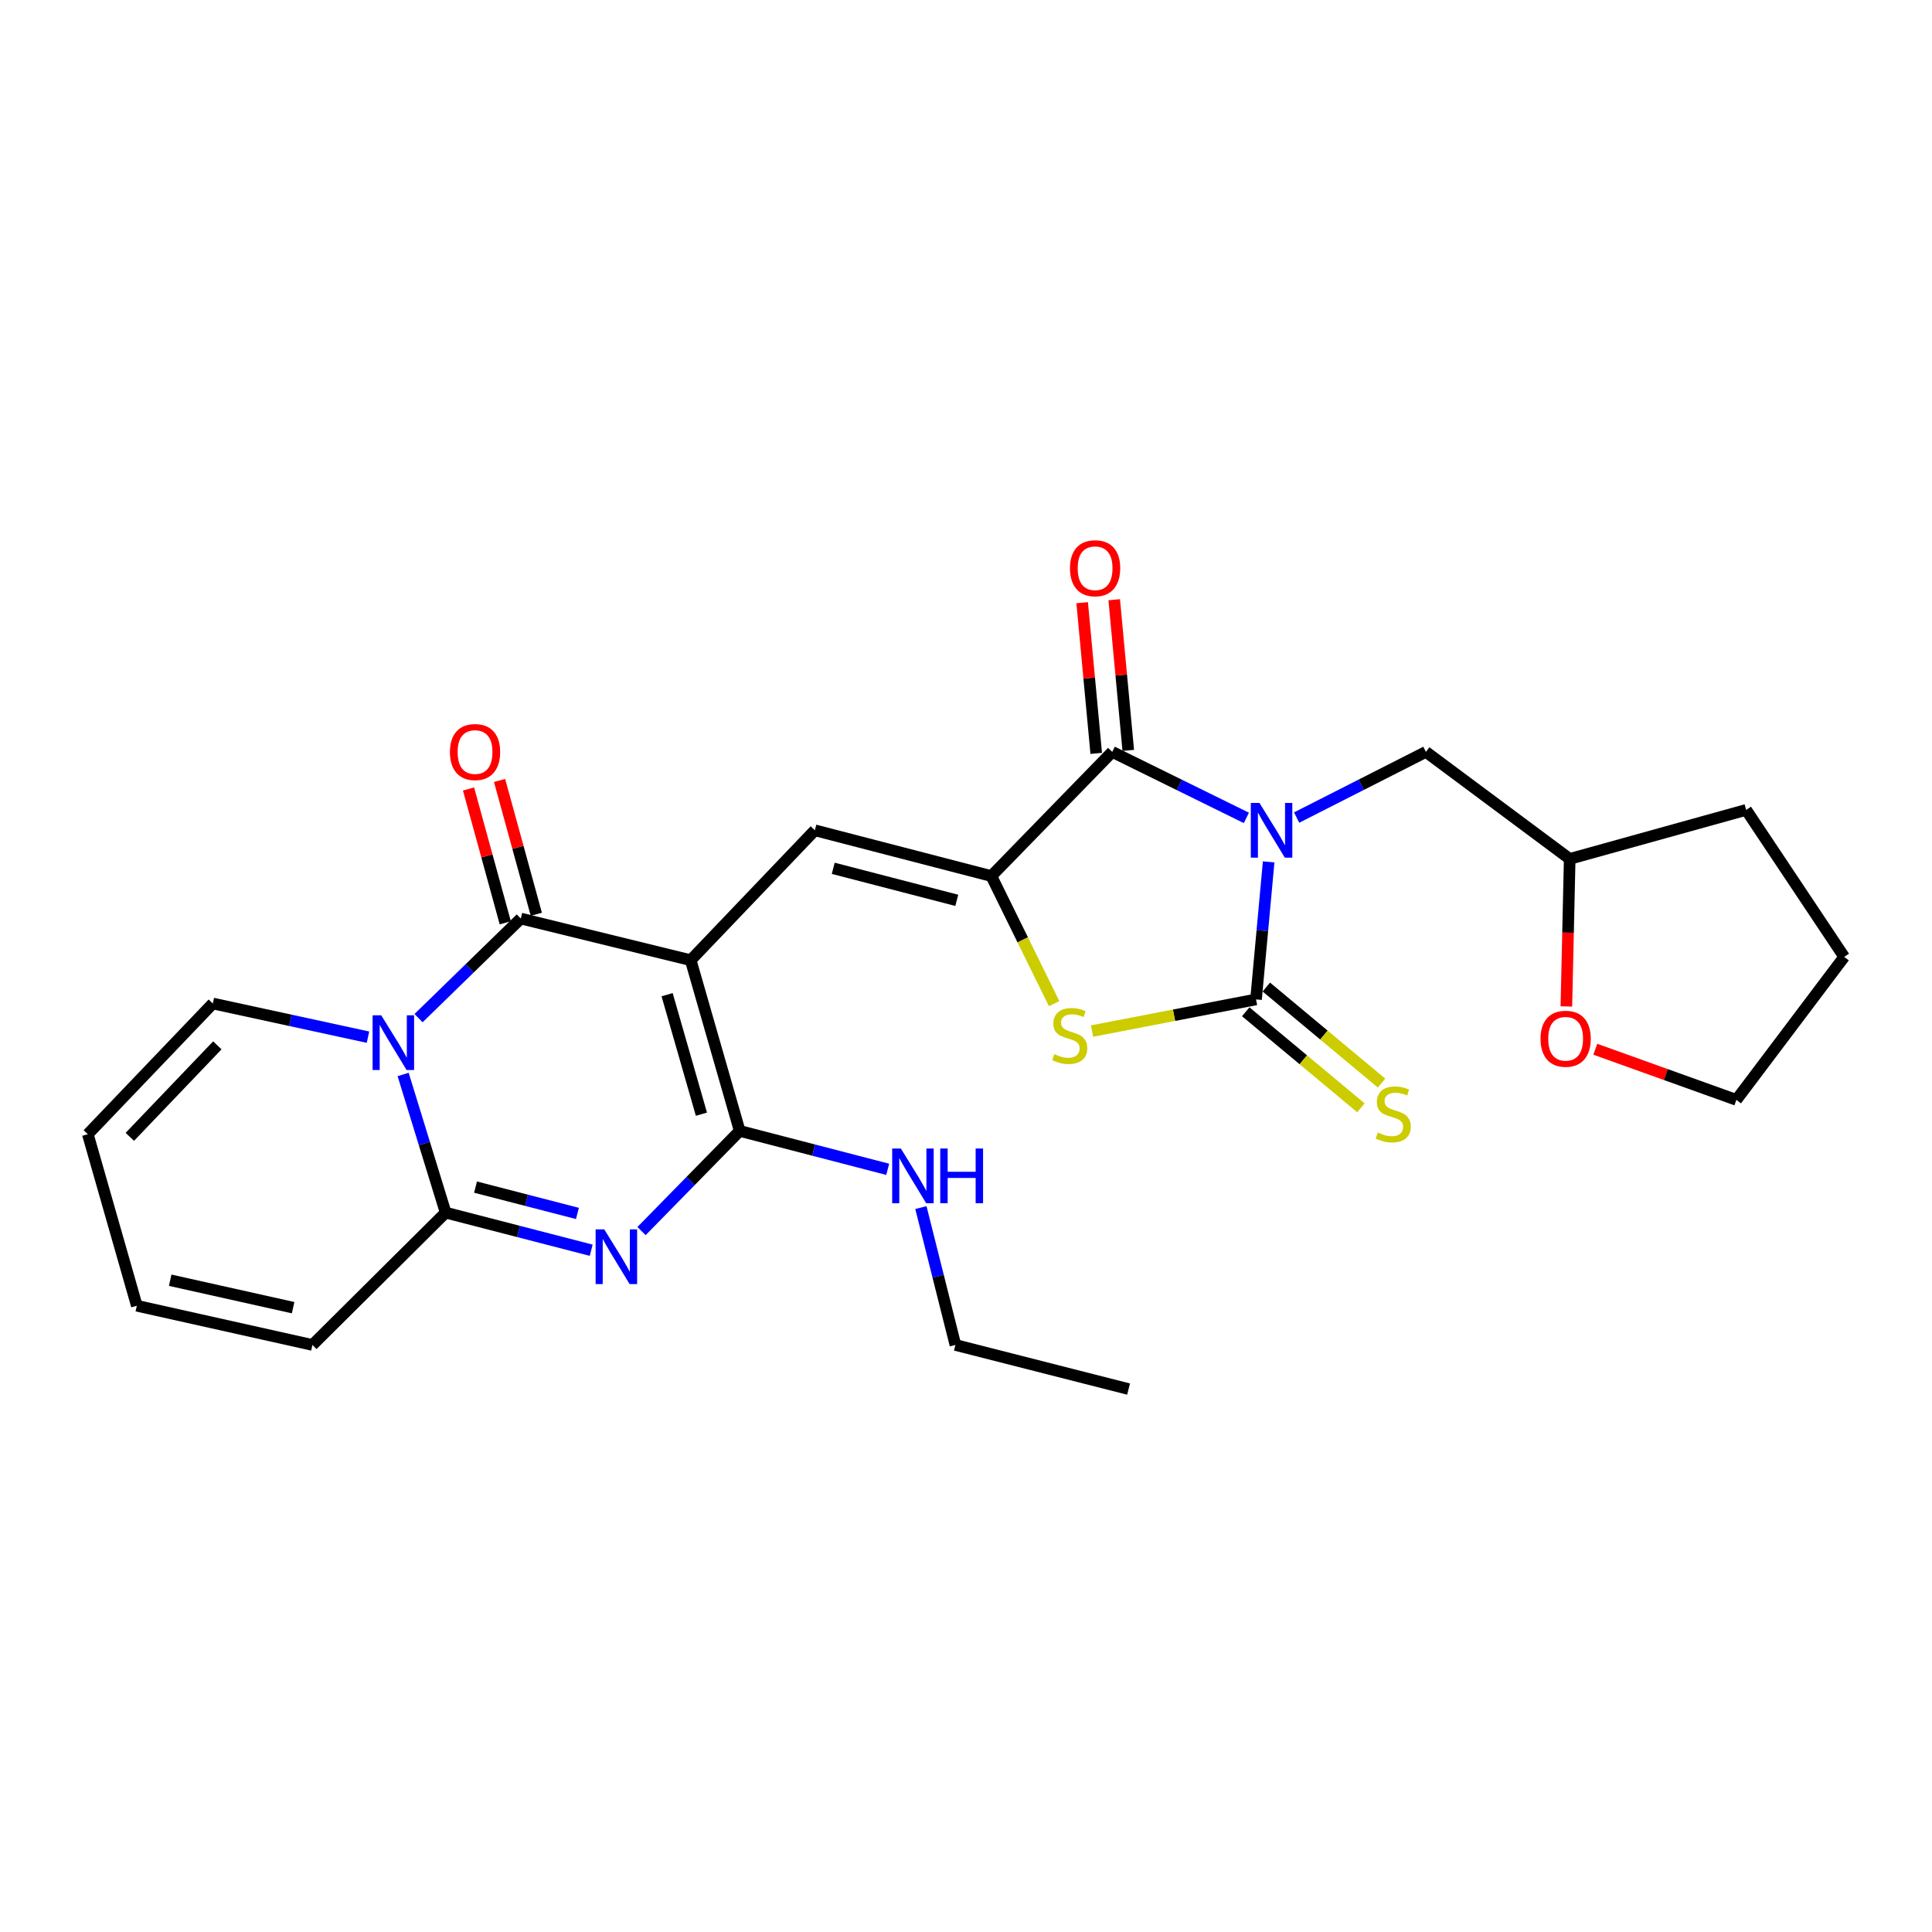 <?xml version='1.0' encoding='iso-8859-1'?>
<svg version='1.1' baseProfile='full'
              xmlns='http://www.w3.org/2000/svg'
                      xmlns:rdkit='http://www.rdkit.org/xml'
                      xmlns:xlink='http://www.w3.org/1999/xlink'
                  xml:space='preserve'
width='1000px' height='1000px' viewBox='0 0 1000 1000'>
<!-- END OF HEADER -->
<rect style='opacity:1.0;fill:#FFFFFF;stroke:none' width='1000' height='1000' x='0' y='0'> </rect>
<path class='bond-2' d='M 656.654,446.116 L 653.384,481.703' style='fill:none;fill-rule:evenodd;stroke:#0000FF;stroke-width:6px;stroke-linecap:butt;stroke-linejoin:miter;stroke-opacity:1' />
<path class='bond-2' d='M 653.384,481.703 L 650.115,517.291' style='fill:none;fill-rule:evenodd;stroke:#000000;stroke-width:6px;stroke-linecap:butt;stroke-linejoin:miter;stroke-opacity:1' />
<path class='bond-7' d='M 645.119,423.342 L 610.408,406.259' style='fill:none;fill-rule:evenodd;stroke:#0000FF;stroke-width:6px;stroke-linecap:butt;stroke-linejoin:miter;stroke-opacity:1' />
<path class='bond-7' d='M 610.408,406.259 L 575.696,389.175' style='fill:none;fill-rule:evenodd;stroke:#000000;stroke-width:6px;stroke-linecap:butt;stroke-linejoin:miter;stroke-opacity:1' />
<path class='bond-11' d='M 671.137,423.165 L 704.596,406.17' style='fill:none;fill-rule:evenodd;stroke:#0000FF;stroke-width:6px;stroke-linecap:butt;stroke-linejoin:miter;stroke-opacity:1' />
<path class='bond-11' d='M 704.596,406.17 L 738.055,389.175' style='fill:none;fill-rule:evenodd;stroke:#000000;stroke-width:6px;stroke-linecap:butt;stroke-linejoin:miter;stroke-opacity:1' />
<path class='bond-0' d='M 357.502,496.995 L 421.759,429.758' style='fill:none;fill-rule:evenodd;stroke:#000000;stroke-width:6px;stroke-linecap:butt;stroke-linejoin:miter;stroke-opacity:1' />
<path class='bond-3' d='M 357.502,496.995 L 269.562,475.44' style='fill:none;fill-rule:evenodd;stroke:#000000;stroke-width:6px;stroke-linecap:butt;stroke-linejoin:miter;stroke-opacity:1' />
<path class='bond-5' d='M 357.502,496.995 L 382.87,585.361' style='fill:none;fill-rule:evenodd;stroke:#000000;stroke-width:6px;stroke-linecap:butt;stroke-linejoin:miter;stroke-opacity:1' />
<path class='bond-5' d='M 345.295,514.847 L 363.053,576.703' style='fill:none;fill-rule:evenodd;stroke:#000000;stroke-width:6px;stroke-linecap:butt;stroke-linejoin:miter;stroke-opacity:1' />
<path class='bond-1' d='M 216.635,526.986 L 243.099,501.213' style='fill:none;fill-rule:evenodd;stroke:#0000FF;stroke-width:6px;stroke-linecap:butt;stroke-linejoin:miter;stroke-opacity:1' />
<path class='bond-1' d='M 243.099,501.213 L 269.562,475.44' style='fill:none;fill-rule:evenodd;stroke:#000000;stroke-width:6px;stroke-linecap:butt;stroke-linejoin:miter;stroke-opacity:1' />
<path class='bond-13' d='M 190.463,536.838 L 150.309,528.124' style='fill:none;fill-rule:evenodd;stroke:#0000FF;stroke-width:6px;stroke-linecap:butt;stroke-linejoin:miter;stroke-opacity:1' />
<path class='bond-13' d='M 150.309,528.124 L 110.156,519.41' style='fill:none;fill-rule:evenodd;stroke:#000000;stroke-width:6px;stroke-linecap:butt;stroke-linejoin:miter;stroke-opacity:1' />
<path class='bond-29' d='M 208.659,556.149 L 219.661,591.898' style='fill:none;fill-rule:evenodd;stroke:#0000FF;stroke-width:6px;stroke-linecap:butt;stroke-linejoin:miter;stroke-opacity:1' />
<path class='bond-29' d='M 219.661,591.898 L 230.664,627.647' style='fill:none;fill-rule:evenodd;stroke:#000000;stroke-width:6px;stroke-linecap:butt;stroke-linejoin:miter;stroke-opacity:1' />
<path class='bond-10' d='M 650.115,517.291 L 607.673,525.484' style='fill:none;fill-rule:evenodd;stroke:#000000;stroke-width:6px;stroke-linecap:butt;stroke-linejoin:miter;stroke-opacity:1' />
<path class='bond-10' d='M 607.673,525.484 L 565.232,533.676' style='fill:none;fill-rule:evenodd;stroke:#CCCC00;stroke-width:6px;stroke-linecap:butt;stroke-linejoin:miter;stroke-opacity:1' />
<path class='bond-12' d='M 644.781,523.689 L 674.597,548.543' style='fill:none;fill-rule:evenodd;stroke:#000000;stroke-width:6px;stroke-linecap:butt;stroke-linejoin:miter;stroke-opacity:1' />
<path class='bond-12' d='M 674.597,548.543 L 704.412,573.397' style='fill:none;fill-rule:evenodd;stroke:#CCCC00;stroke-width:6px;stroke-linecap:butt;stroke-linejoin:miter;stroke-opacity:1' />
<path class='bond-12' d='M 655.448,510.893 L 685.263,535.747' style='fill:none;fill-rule:evenodd;stroke:#000000;stroke-width:6px;stroke-linecap:butt;stroke-linejoin:miter;stroke-opacity:1' />
<path class='bond-12' d='M 685.263,535.747 L 715.079,560.601' style='fill:none;fill-rule:evenodd;stroke:#CCCC00;stroke-width:6px;stroke-linecap:butt;stroke-linejoin:miter;stroke-opacity:1' />
<path class='bond-14' d='M 277.594,473.235 L 268.086,438.601' style='fill:none;fill-rule:evenodd;stroke:#000000;stroke-width:6px;stroke-linecap:butt;stroke-linejoin:miter;stroke-opacity:1' />
<path class='bond-14' d='M 268.086,438.601 L 258.577,403.967' style='fill:none;fill-rule:evenodd;stroke:#FF0000;stroke-width:6px;stroke-linecap:butt;stroke-linejoin:miter;stroke-opacity:1' />
<path class='bond-14' d='M 261.53,477.646 L 252.021,443.011' style='fill:none;fill-rule:evenodd;stroke:#000000;stroke-width:6px;stroke-linecap:butt;stroke-linejoin:miter;stroke-opacity:1' />
<path class='bond-14' d='M 252.021,443.011 L 242.513,408.377' style='fill:none;fill-rule:evenodd;stroke:#FF0000;stroke-width:6px;stroke-linecap:butt;stroke-linejoin:miter;stroke-opacity:1' />
<path class='bond-4' d='M 332.05,637.205 L 357.46,611.283' style='fill:none;fill-rule:evenodd;stroke:#0000FF;stroke-width:6px;stroke-linecap:butt;stroke-linejoin:miter;stroke-opacity:1' />
<path class='bond-4' d='M 357.46,611.283 L 382.87,585.361' style='fill:none;fill-rule:evenodd;stroke:#000000;stroke-width:6px;stroke-linecap:butt;stroke-linejoin:miter;stroke-opacity:1' />
<path class='bond-8' d='M 306.008,647.122 L 268.336,637.384' style='fill:none;fill-rule:evenodd;stroke:#0000FF;stroke-width:6px;stroke-linecap:butt;stroke-linejoin:miter;stroke-opacity:1' />
<path class='bond-8' d='M 268.336,637.384 L 230.664,627.647' style='fill:none;fill-rule:evenodd;stroke:#000000;stroke-width:6px;stroke-linecap:butt;stroke-linejoin:miter;stroke-opacity:1' />
<path class='bond-8' d='M 298.875,628.072 L 272.505,621.255' style='fill:none;fill-rule:evenodd;stroke:#0000FF;stroke-width:6px;stroke-linecap:butt;stroke-linejoin:miter;stroke-opacity:1' />
<path class='bond-8' d='M 272.505,621.255 L 246.134,614.439' style='fill:none;fill-rule:evenodd;stroke:#000000;stroke-width:6px;stroke-linecap:butt;stroke-linejoin:miter;stroke-opacity:1' />
<path class='bond-17' d='M 382.87,585.361 L 421.173,595.3' style='fill:none;fill-rule:evenodd;stroke:#000000;stroke-width:6px;stroke-linecap:butt;stroke-linejoin:miter;stroke-opacity:1' />
<path class='bond-17' d='M 421.173,595.3 L 459.476,605.24' style='fill:none;fill-rule:evenodd;stroke:#0000FF;stroke-width:6px;stroke-linecap:butt;stroke-linejoin:miter;stroke-opacity:1' />
<path class='bond-6' d='M 513.114,453.441 L 575.696,389.175' style='fill:none;fill-rule:evenodd;stroke:#000000;stroke-width:6px;stroke-linecap:butt;stroke-linejoin:miter;stroke-opacity:1' />
<path class='bond-9' d='M 513.114,453.441 L 421.759,429.758' style='fill:none;fill-rule:evenodd;stroke:#000000;stroke-width:6px;stroke-linecap:butt;stroke-linejoin:miter;stroke-opacity:1' />
<path class='bond-9' d='M 495.23,466.015 L 431.282,449.436' style='fill:none;fill-rule:evenodd;stroke:#000000;stroke-width:6px;stroke-linecap:butt;stroke-linejoin:miter;stroke-opacity:1' />
<path class='bond-27' d='M 513.114,453.441 L 529.366,486.463' style='fill:none;fill-rule:evenodd;stroke:#000000;stroke-width:6px;stroke-linecap:butt;stroke-linejoin:miter;stroke-opacity:1' />
<path class='bond-27' d='M 529.366,486.463 L 545.617,519.485' style='fill:none;fill-rule:evenodd;stroke:#CCCC00;stroke-width:6px;stroke-linecap:butt;stroke-linejoin:miter;stroke-opacity:1' />
<path class='bond-16' d='M 583.989,388.402 L 580.351,349.406' style='fill:none;fill-rule:evenodd;stroke:#000000;stroke-width:6px;stroke-linecap:butt;stroke-linejoin:miter;stroke-opacity:1' />
<path class='bond-16' d='M 580.351,349.406 L 576.714,310.41' style='fill:none;fill-rule:evenodd;stroke:#FF0000;stroke-width:6px;stroke-linecap:butt;stroke-linejoin:miter;stroke-opacity:1' />
<path class='bond-16' d='M 567.402,389.949 L 563.765,350.953' style='fill:none;fill-rule:evenodd;stroke:#000000;stroke-width:6px;stroke-linecap:butt;stroke-linejoin:miter;stroke-opacity:1' />
<path class='bond-16' d='M 563.765,350.953 L 560.127,311.957' style='fill:none;fill-rule:evenodd;stroke:#FF0000;stroke-width:6px;stroke-linecap:butt;stroke-linejoin:miter;stroke-opacity:1' />
<path class='bond-15' d='M 230.664,627.647 L 161.715,696.151' style='fill:none;fill-rule:evenodd;stroke:#000000;stroke-width:6px;stroke-linecap:butt;stroke-linejoin:miter;stroke-opacity:1' />
<path class='bond-21' d='M 738.055,389.175 L 812.473,444.566' style='fill:none;fill-rule:evenodd;stroke:#000000;stroke-width:6px;stroke-linecap:butt;stroke-linejoin:miter;stroke-opacity:1' />
<path class='bond-18' d='M 110.156,519.41 L 45.455,587.064' style='fill:none;fill-rule:evenodd;stroke:#000000;stroke-width:6px;stroke-linecap:butt;stroke-linejoin:miter;stroke-opacity:1' />
<path class='bond-18' d='M 112.49,541.072 L 67.199,588.43' style='fill:none;fill-rule:evenodd;stroke:#000000;stroke-width:6px;stroke-linecap:butt;stroke-linejoin:miter;stroke-opacity:1' />
<path class='bond-19' d='M 161.715,696.151 L 70.822,675.855' style='fill:none;fill-rule:evenodd;stroke:#000000;stroke-width:6px;stroke-linecap:butt;stroke-linejoin:miter;stroke-opacity:1' />
<path class='bond-19' d='M 151.711,676.849 L 88.087,662.641' style='fill:none;fill-rule:evenodd;stroke:#000000;stroke-width:6px;stroke-linecap:butt;stroke-linejoin:miter;stroke-opacity:1' />
<path class='bond-23' d='M 476.656,625.044 L 485.588,660.598' style='fill:none;fill-rule:evenodd;stroke:#0000FF;stroke-width:6px;stroke-linecap:butt;stroke-linejoin:miter;stroke-opacity:1' />
<path class='bond-23' d='M 485.588,660.598 L 494.521,696.151' style='fill:none;fill-rule:evenodd;stroke:#000000;stroke-width:6px;stroke-linecap:butt;stroke-linejoin:miter;stroke-opacity:1' />
<path class='bond-30' d='M 45.455,587.064 L 70.822,675.855' style='fill:none;fill-rule:evenodd;stroke:#000000;stroke-width:6px;stroke-linecap:butt;stroke-linejoin:miter;stroke-opacity:1' />
<path class='bond-20' d='M 810.749,520.932 L 811.611,482.749' style='fill:none;fill-rule:evenodd;stroke:#FF0000;stroke-width:6px;stroke-linecap:butt;stroke-linejoin:miter;stroke-opacity:1' />
<path class='bond-20' d='M 811.611,482.749 L 812.473,444.566' style='fill:none;fill-rule:evenodd;stroke:#000000;stroke-width:6px;stroke-linecap:butt;stroke-linejoin:miter;stroke-opacity:1' />
<path class='bond-22' d='M 825.72,543.086 L 862.229,556.19' style='fill:none;fill-rule:evenodd;stroke:#FF0000;stroke-width:6px;stroke-linecap:butt;stroke-linejoin:miter;stroke-opacity:1' />
<path class='bond-22' d='M 862.229,556.19 L 898.738,569.294' style='fill:none;fill-rule:evenodd;stroke:#000000;stroke-width:6px;stroke-linecap:butt;stroke-linejoin:miter;stroke-opacity:1' />
<path class='bond-24' d='M 812.473,444.566 L 903.81,419.198' style='fill:none;fill-rule:evenodd;stroke:#000000;stroke-width:6px;stroke-linecap:butt;stroke-linejoin:miter;stroke-opacity:1' />
<path class='bond-28' d='M 898.738,569.294 L 954.545,495.283' style='fill:none;fill-rule:evenodd;stroke:#000000;stroke-width:6px;stroke-linecap:butt;stroke-linejoin:miter;stroke-opacity:1' />
<path class='bond-25' d='M 494.521,696.151 L 584.146,718.983' style='fill:none;fill-rule:evenodd;stroke:#000000;stroke-width:6px;stroke-linecap:butt;stroke-linejoin:miter;stroke-opacity:1' />
<path class='bond-26' d='M 903.81,419.198 L 954.545,495.283' style='fill:none;fill-rule:evenodd;stroke:#000000;stroke-width:6px;stroke-linecap:butt;stroke-linejoin:miter;stroke-opacity:1' />
<path  class='atom-0' d='M 651.897 415.598
L 661.177 430.598
Q 662.097 432.078, 663.577 434.758
Q 665.057 437.438, 665.137 437.598
L 665.137 415.598
L 668.897 415.598
L 668.897 443.918
L 665.017 443.918
L 655.057 427.518
Q 653.897 425.598, 652.657 423.398
Q 651.457 421.198, 651.097 420.518
L 651.097 443.918
L 647.417 443.918
L 647.417 415.598
L 651.897 415.598
' fill='#0000FF'/>
<path  class='atom-2' d='M 197.333 525.528
L 206.613 540.528
Q 207.533 542.008, 209.013 544.688
Q 210.493 547.368, 210.573 547.528
L 210.573 525.528
L 214.333 525.528
L 214.333 553.848
L 210.453 553.848
L 200.493 537.448
Q 199.333 535.528, 198.093 533.328
Q 196.893 531.128, 196.533 530.448
L 196.533 553.848
L 192.853 553.848
L 192.853 525.528
L 197.333 525.528
' fill='#0000FF'/>
<path  class='atom-5' d='M 312.77 636.328
L 322.05 651.328
Q 322.97 652.808, 324.45 655.488
Q 325.93 658.168, 326.01 658.328
L 326.01 636.328
L 329.77 636.328
L 329.77 664.648
L 325.89 664.648
L 315.93 648.248
Q 314.77 646.328, 313.53 644.128
Q 312.33 641.928, 311.97 641.248
L 311.97 664.648
L 308.29 664.648
L 308.29 636.328
L 312.77 636.328
' fill='#0000FF'/>
<path  class='atom-11' d='M 545.697 545.623
Q 546.017 545.743, 547.337 546.303
Q 548.657 546.863, 550.097 547.223
Q 551.577 547.543, 553.017 547.543
Q 555.697 547.543, 557.257 546.263
Q 558.817 544.943, 558.817 542.663
Q 558.817 541.103, 558.017 540.143
Q 557.257 539.183, 556.057 538.663
Q 554.857 538.143, 552.857 537.543
Q 550.337 536.783, 548.817 536.063
Q 547.337 535.343, 546.257 533.823
Q 545.217 532.303, 545.217 529.743
Q 545.217 526.183, 547.617 523.983
Q 550.057 521.783, 554.857 521.783
Q 558.137 521.783, 561.857 523.343
L 560.937 526.423
Q 557.537 525.023, 554.977 525.023
Q 552.217 525.023, 550.697 526.183
Q 549.177 527.303, 549.217 529.263
Q 549.217 530.783, 549.977 531.703
Q 550.777 532.623, 551.897 533.143
Q 553.057 533.663, 554.977 534.263
Q 557.537 535.063, 559.057 535.863
Q 560.577 536.663, 561.657 538.303
Q 562.777 539.903, 562.777 542.663
Q 562.777 546.583, 560.137 548.703
Q 557.537 550.783, 553.177 550.783
Q 550.657 550.783, 548.737 550.223
Q 546.857 549.703, 544.617 548.783
L 545.697 545.623
' fill='#CCCC00'/>
<path  class='atom-13' d='M 713.137 586.215
Q 713.457 586.335, 714.777 586.895
Q 716.097 587.455, 717.537 587.815
Q 719.017 588.135, 720.457 588.135
Q 723.137 588.135, 724.697 586.855
Q 726.257 585.535, 726.257 583.255
Q 726.257 581.695, 725.457 580.735
Q 724.697 579.775, 723.497 579.255
Q 722.297 578.735, 720.297 578.135
Q 717.777 577.375, 716.257 576.655
Q 714.777 575.935, 713.697 574.415
Q 712.657 572.895, 712.657 570.335
Q 712.657 566.775, 715.057 564.575
Q 717.497 562.375, 722.297 562.375
Q 725.577 562.375, 729.297 563.935
L 728.377 567.015
Q 724.977 565.615, 722.417 565.615
Q 719.657 565.615, 718.137 566.775
Q 716.617 567.895, 716.657 569.855
Q 716.657 571.375, 717.417 572.295
Q 718.217 573.215, 719.337 573.735
Q 720.497 574.255, 722.417 574.855
Q 724.977 575.655, 726.497 576.455
Q 728.017 577.255, 729.097 578.895
Q 730.217 580.495, 730.217 583.255
Q 730.217 587.175, 727.577 589.295
Q 724.977 591.375, 720.617 591.375
Q 718.097 591.375, 716.177 590.815
Q 714.297 590.295, 712.057 589.375
L 713.137 586.215
' fill='#CCCC00'/>
<path  class='atom-15' d='M 232.879 389.255
Q 232.879 382.455, 236.239 378.655
Q 239.599 374.855, 245.879 374.855
Q 252.159 374.855, 255.519 378.655
Q 258.879 382.455, 258.879 389.255
Q 258.879 396.135, 255.479 400.055
Q 252.079 403.935, 245.879 403.935
Q 239.639 403.935, 236.239 400.055
Q 232.879 396.175, 232.879 389.255
M 245.879 400.735
Q 250.199 400.735, 252.519 397.855
Q 254.879 394.935, 254.879 389.255
Q 254.879 383.695, 252.519 380.895
Q 250.199 378.055, 245.879 378.055
Q 241.559 378.055, 239.199 380.855
Q 236.879 383.655, 236.879 389.255
Q 236.879 394.975, 239.199 397.855
Q 241.559 400.735, 245.879 400.735
' fill='#FF0000'/>
<path  class='atom-17' d='M 553.82 294.115
Q 553.82 287.315, 557.18 283.515
Q 560.54 279.715, 566.82 279.715
Q 573.1 279.715, 576.46 283.515
Q 579.82 287.315, 579.82 294.115
Q 579.82 300.995, 576.42 304.915
Q 573.02 308.795, 566.82 308.795
Q 560.58 308.795, 557.18 304.915
Q 553.82 301.035, 553.82 294.115
M 566.82 305.595
Q 571.14 305.595, 573.46 302.715
Q 575.82 299.795, 575.82 294.115
Q 575.82 288.555, 573.46 285.755
Q 571.14 282.915, 566.82 282.915
Q 562.5 282.915, 560.14 285.715
Q 557.82 288.515, 557.82 294.115
Q 557.82 299.835, 560.14 302.715
Q 562.5 305.595, 566.82 305.595
' fill='#FF0000'/>
<path  class='atom-18' d='M 466.271 594.468
L 475.551 609.468
Q 476.471 610.948, 477.951 613.628
Q 479.431 616.308, 479.511 616.468
L 479.511 594.468
L 483.271 594.468
L 483.271 622.788
L 479.391 622.788
L 469.431 606.388
Q 468.271 604.468, 467.031 602.268
Q 465.831 600.068, 465.471 599.388
L 465.471 622.788
L 461.791 622.788
L 461.791 594.468
L 466.271 594.468
' fill='#0000FF'/>
<path  class='atom-18' d='M 486.671 594.468
L 490.511 594.468
L 490.511 606.508
L 504.991 606.508
L 504.991 594.468
L 508.831 594.468
L 508.831 622.788
L 504.991 622.788
L 504.991 609.708
L 490.511 609.708
L 490.511 622.788
L 486.671 622.788
L 486.671 594.468
' fill='#0000FF'/>
<path  class='atom-21' d='M 797.373 537.658
Q 797.373 530.858, 800.733 527.058
Q 804.093 523.258, 810.373 523.258
Q 816.653 523.258, 820.013 527.058
Q 823.373 530.858, 823.373 537.658
Q 823.373 544.538, 819.973 548.458
Q 816.573 552.338, 810.373 552.338
Q 804.133 552.338, 800.733 548.458
Q 797.373 544.578, 797.373 537.658
M 810.373 549.138
Q 814.693 549.138, 817.013 546.258
Q 819.373 543.338, 819.373 537.658
Q 819.373 532.098, 817.013 529.298
Q 814.693 526.458, 810.373 526.458
Q 806.053 526.458, 803.693 529.258
Q 801.373 532.058, 801.373 537.658
Q 801.373 543.378, 803.693 546.258
Q 806.053 549.138, 810.373 549.138
' fill='#FF0000'/>
</svg>
